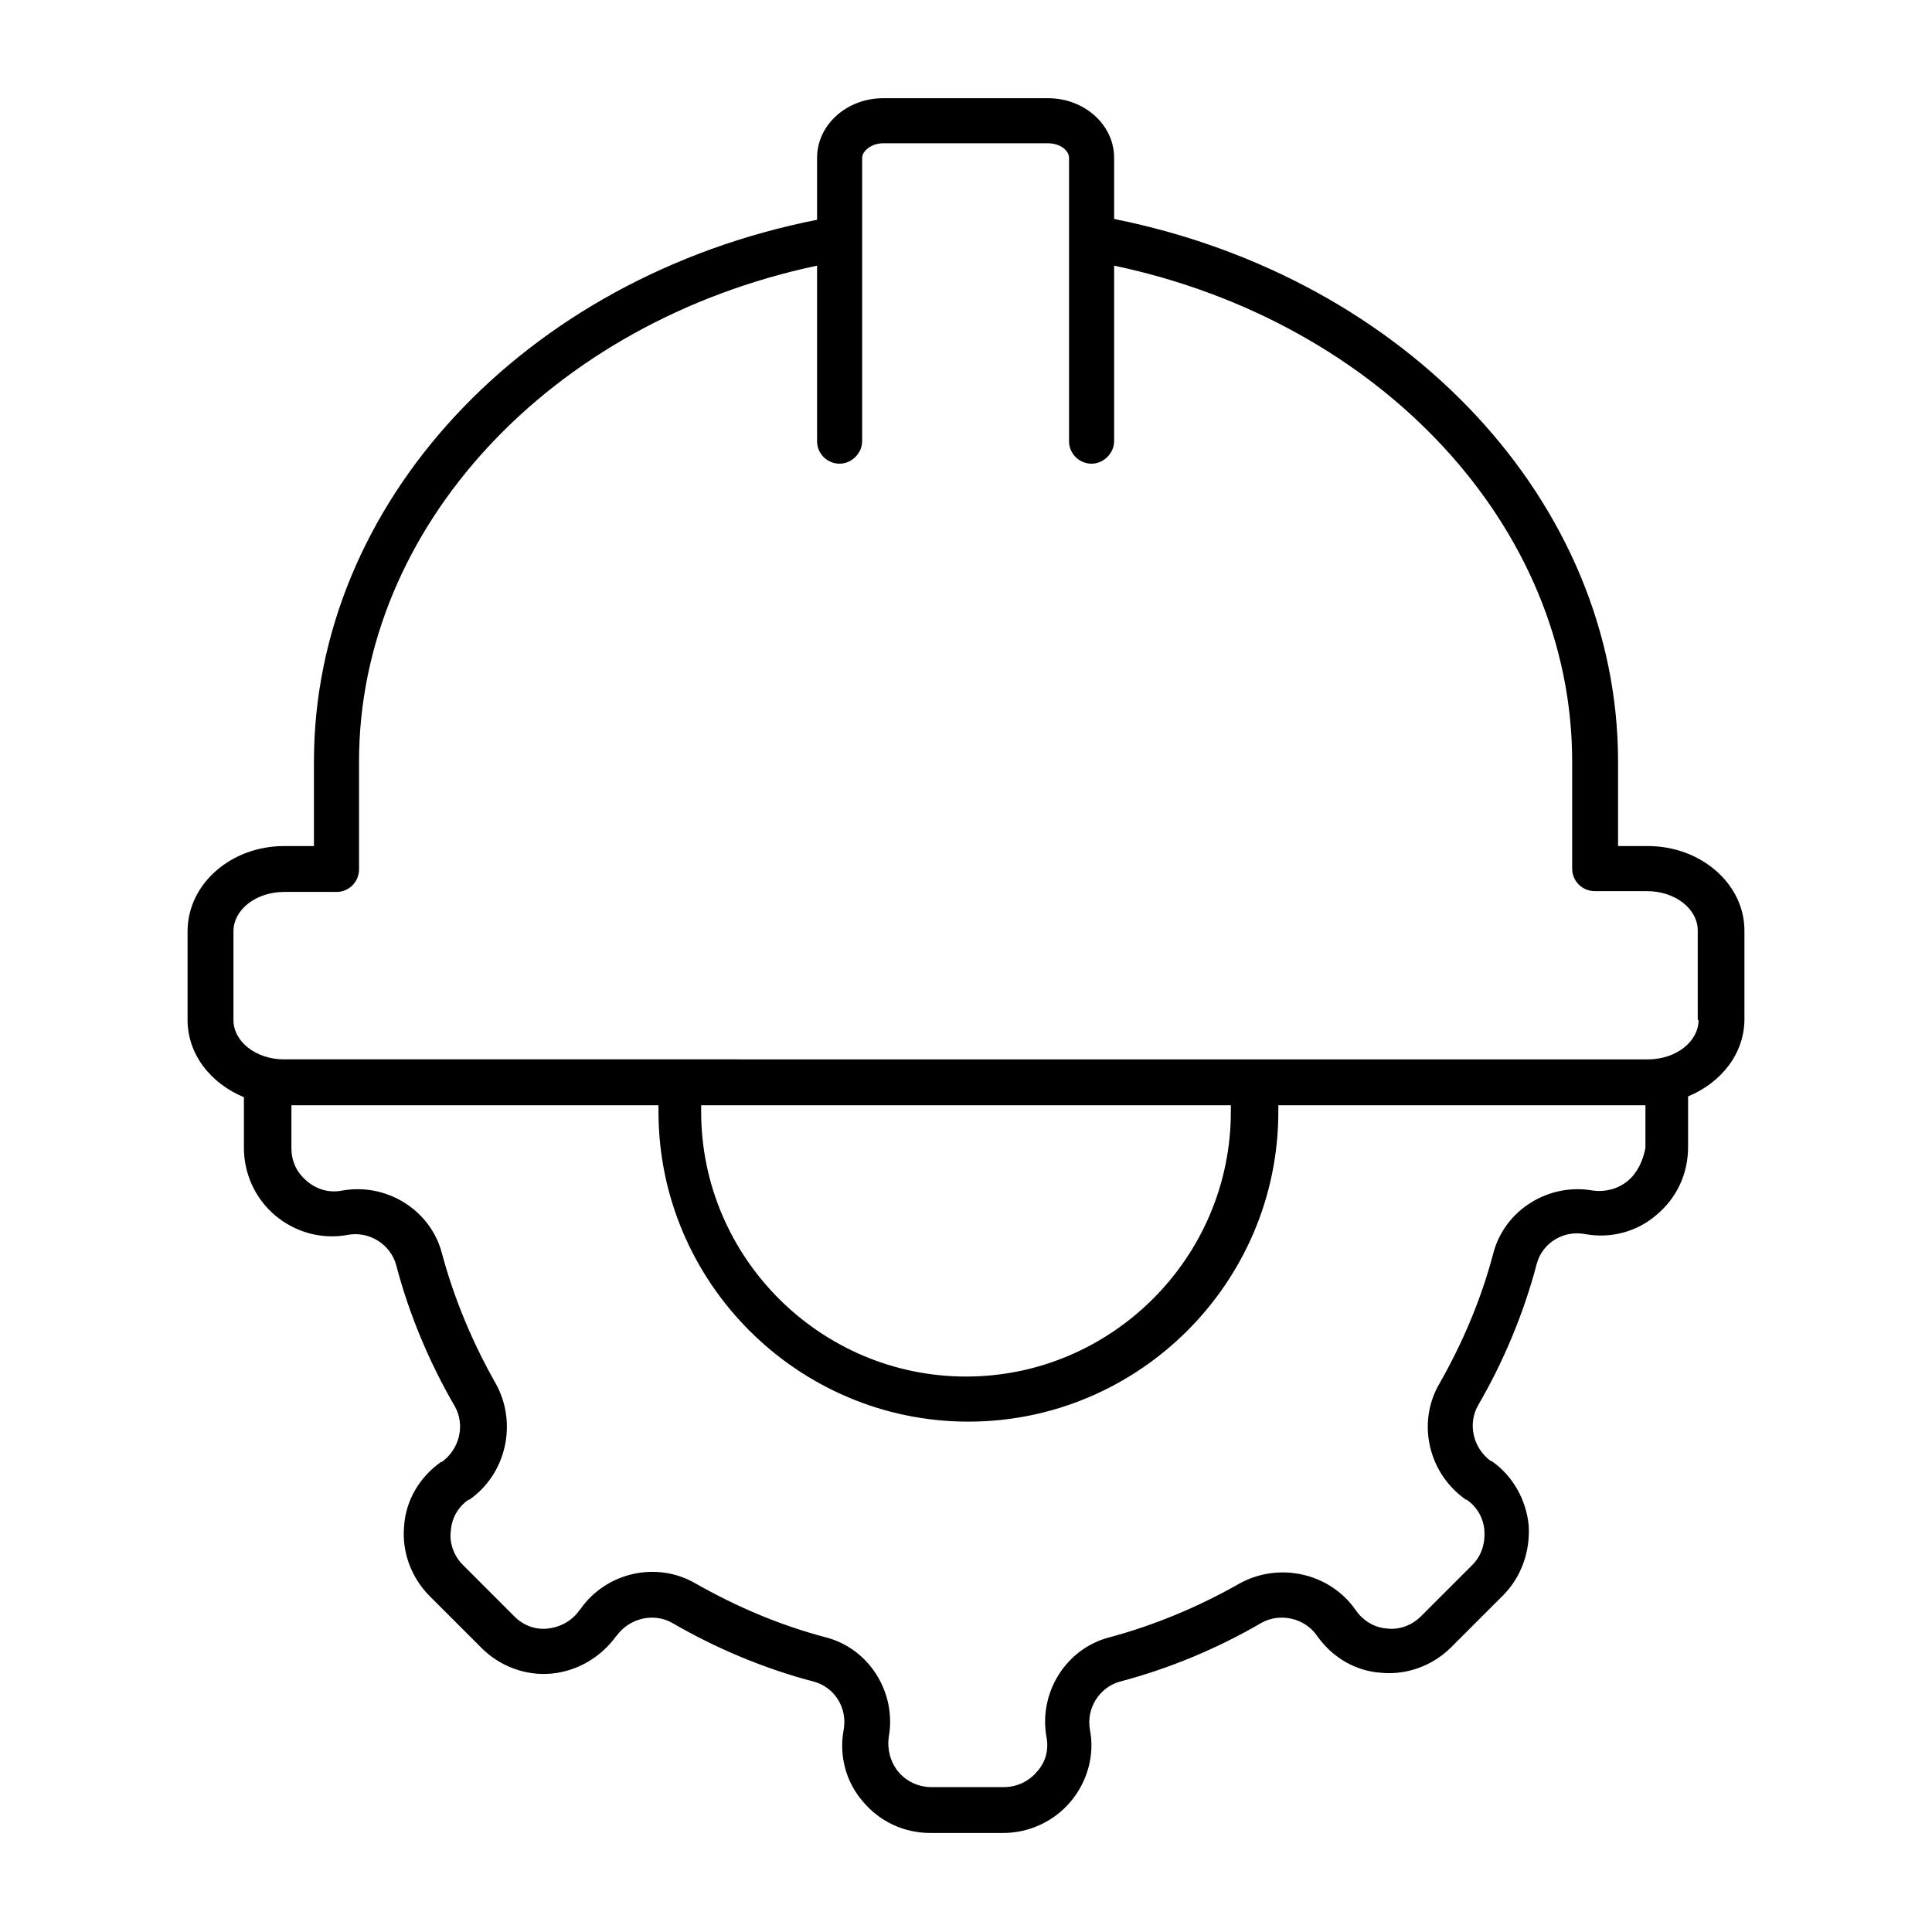<?xml version="1.0" encoding="utf-8"?>
<!-- Generator: Adobe Illustrator 24.1.0, SVG Export Plug-In . SVG Version: 6.00 Build 0)  -->
<svg version="1.1" xmlns="http://www.w3.org/2000/svg" xmlns:xlink="http://www.w3.org/1999/xlink" x="0px" y="0px"
	 viewBox="0 0 24 24" style="enable-background:new 0 0 24 24;" xml:space="preserve">
<style type="text/css">
	.st0{fill:none;}
</style>
<g id="Building_Helmet">
</g>
<g id="Blueprint">
</g>
<g id="House_Dimensions">
</g>
<g id="House">
</g>
<g id="Home_Design">
</g>
<g id="Hammer_and_Wrench">
</g>
<g id="Square_and_Gear_02">
</g>
<g id="Calculator_and_Square">
</g>
<g id="Electronics">
</g>
<g id="Construction_Blueprint">
</g>
<g id="Options">
</g>
<g id="Critical_Thinking_02">
</g>
<g id="Critical_Thinking_01">
</g>
<g id="Logic">
</g>
<g id="Puzzle_Gear">
</g>
<g id="Brain_Gear">
</g>
<g id="Blueprint_and_Pencil">
</g>
<g id="Problem_Solving">
</g>
<g id="Blueprint_Idea">
</g>
<g id="Room">
</g>
<g id="Wrench_and_Gear">
</g>
<g id="Design_Tools">
</g>
<g id="Square_and_Gear_01">
</g>
<g id="Drawing_Tools_1_">
</g>
<g id="Documents">
</g>
<g id="Floorplan">
</g>
<g id="Design">
</g>
<g id="Blueprint_and_Gear">
</g>
<g id="Blueprint_and_Compass">
</g>
<g id="Rocket">
</g>
<g id="Website">
</g>
<g id="Network_Engineering">
</g>
<g id="Gear_Compass">
</g>
<g id="Troubleshooting">
</g>
<g id="Floor_Plan_Design_02">
</g>
<g id="Helmet">
	<path d="M20.47,10.51H20.1V9.46c0-3.21-2.62-6.01-6.26-6.74V1.96c0-0.41-0.37-0.74-0.82-0.74h-2.05c-0.45,0-0.82,0.33-0.82,0.74
		v0.77C6.51,3.45,3.9,6.25,3.9,9.46v1.05H3.53c-0.66,0-1.2,0.47-1.2,1.06v1.1c0,0.43,0.29,0.79,0.7,0.96v0.63
		c0,0.32,0.14,0.63,0.39,0.84c0.25,0.21,0.58,0.3,0.9,0.24c0.27-0.05,0.53,0.12,0.6,0.37c0.16,0.61,0.41,1.21,0.73,1.76
		C5.78,17.7,5.71,18,5.49,18.16c0,0,0,0-0.01,0c-0.27,0.19-0.44,0.48-0.46,0.8c-0.03,0.32,0.09,0.64,0.32,0.87l0.64,0.64
		c0.23,0.23,0.55,0.35,0.87,0.32c0.32-0.03,0.61-0.2,0.8-0.46c0,0,0,0,0.01-0.01c0.16-0.22,0.46-0.29,0.69-0.16
		c0.55,0.32,1.15,0.57,1.76,0.73c0.26,0.07,0.42,0.33,0.37,0.6c-0.06,0.32,0.03,0.65,0.24,0.89c0.21,0.25,0.51,0.39,0.84,0.39h0.9
		c0.32,0,0.63-0.14,0.84-0.39c0.21-0.25,0.3-0.58,0.24-0.89c-0.05-0.27,0.12-0.53,0.37-0.6c0.61-0.16,1.21-0.41,1.76-0.73
		c0.23-0.13,0.54-0.06,0.69,0.16c0.19,0.27,0.48,0.44,0.8,0.46c0.32,0.03,0.64-0.09,0.87-0.32l0.64-0.64
		c0.23-0.23,0.34-0.55,0.32-0.87c-0.03-0.32-0.2-0.62-0.46-0.8c0,0,0,0-0.01,0c-0.22-0.16-0.29-0.46-0.16-0.69
		c0.32-0.55,0.57-1.15,0.73-1.76c0.07-0.26,0.33-0.42,0.6-0.37c0.32,0.06,0.65-0.03,0.89-0.24c0.25-0.21,0.39-0.51,0.39-0.84v-0.63
		c0.41-0.17,0.7-0.53,0.7-0.96v-1.1C21.67,10.98,21.13,10.51,20.47,10.51z M20.22,14.67c-0.12,0.1-0.28,0.14-0.43,0.12
		c-0.55-0.1-1.1,0.24-1.24,0.78c-0.15,0.57-0.38,1.11-0.67,1.62c-0.28,0.48-0.14,1.11,0.33,1.44c0,0,0,0,0.01,0
		c0.13,0.09,0.21,0.23,0.22,0.39c0.01,0.16-0.04,0.31-0.15,0.42l-0.64,0.64c-0.11,0.11-0.27,0.17-0.42,0.15
		c-0.16-0.01-0.3-0.1-0.39-0.23c-0.32-0.46-0.95-0.6-1.44-0.33c-0.51,0.29-1.06,0.52-1.62,0.67c-0.54,0.14-0.88,0.69-0.78,1.24
		c0.03,0.16-0.01,0.31-0.12,0.43c-0.1,0.12-0.25,0.19-0.41,0.19h-0.9c-0.16,0-0.31-0.07-0.41-0.19c-0.1-0.12-0.14-0.28-0.12-0.43
		c0.1-0.55-0.24-1.1-0.78-1.24c-0.57-0.15-1.11-0.38-1.62-0.67c-0.48-0.28-1.11-0.14-1.43,0.32c0,0,0,0-0.01,0.01
		c-0.09,0.13-0.23,0.21-0.39,0.23c-0.16,0.02-0.31-0.04-0.42-0.15l-0.64-0.64c-0.11-0.11-0.17-0.27-0.15-0.42
		c0.01-0.16,0.09-0.3,0.22-0.39c0,0,0,0,0.01,0c0.46-0.32,0.6-0.95,0.33-1.44c-0.29-0.51-0.52-1.06-0.67-1.62
		c-0.14-0.54-0.69-0.88-1.24-0.78c-0.16,0.03-0.31-0.01-0.44-0.12s-0.19-0.25-0.19-0.41v-0.53h4.56c0,0.03,0,0.06,0,0.08
		c0,2.12,1.73,3.85,3.85,3.85s3.85-1.73,3.85-3.85c0-0.03,0-0.06,0-0.08h4.56v0.53C20.41,14.42,20.34,14.57,20.22,14.67z
		 M15.29,13.73c0,0.03,0,0.06,0,0.08c0,1.81-1.48,3.29-3.29,3.29s-3.29-1.48-3.29-3.29c0-0.03,0-0.06,0-0.08H15.29z M21.1,12.67
		c0,0.27-0.28,0.49-0.63,0.49H3.53c-0.35,0-0.63-0.22-0.63-0.49v-1.1c0-0.27,0.28-0.49,0.63-0.49h0.65c0.16,0,0.28-0.13,0.28-0.28
		V9.46c0-2.91,2.38-5.46,5.69-6.16v2.18c0,0.16,0.13,0.28,0.28,0.28s0.28-0.13,0.28-0.28V1.96c0-0.08,0.11-0.18,0.26-0.18h2.05
		c0.15,0,0.26,0.09,0.26,0.18v3.52c0,0.16,0.13,0.28,0.28,0.28s0.28-0.13,0.28-0.28V3.3c3.32,0.7,5.69,3.25,5.69,6.16v1.33
		c0,0.16,0.13,0.28,0.28,0.28h0.65c0.35,0,0.63,0.22,0.63,0.49V12.67z"/>
	<rect class="st0" width="24" height="24"/>
</g>
<g id="Mobile">
</g>
<g id="Factory">
</g>
<g id="Home">
</g>
<g id="Measurements">
</g>
<g id="Location">
</g>
<g id="Floor_Plan_Design_01">
</g>
<g id="Dimensions">
</g>
<g id="Money_Management">
</g>
<g id="Drawing_Tools">
</g>
<g id="Document">
</g>
<g id="Management">
</g>
<g id="CAD_Drawing">
</g>
<g id="Calculator">
</g>
<g id="Engineer">
</g>
</svg>
